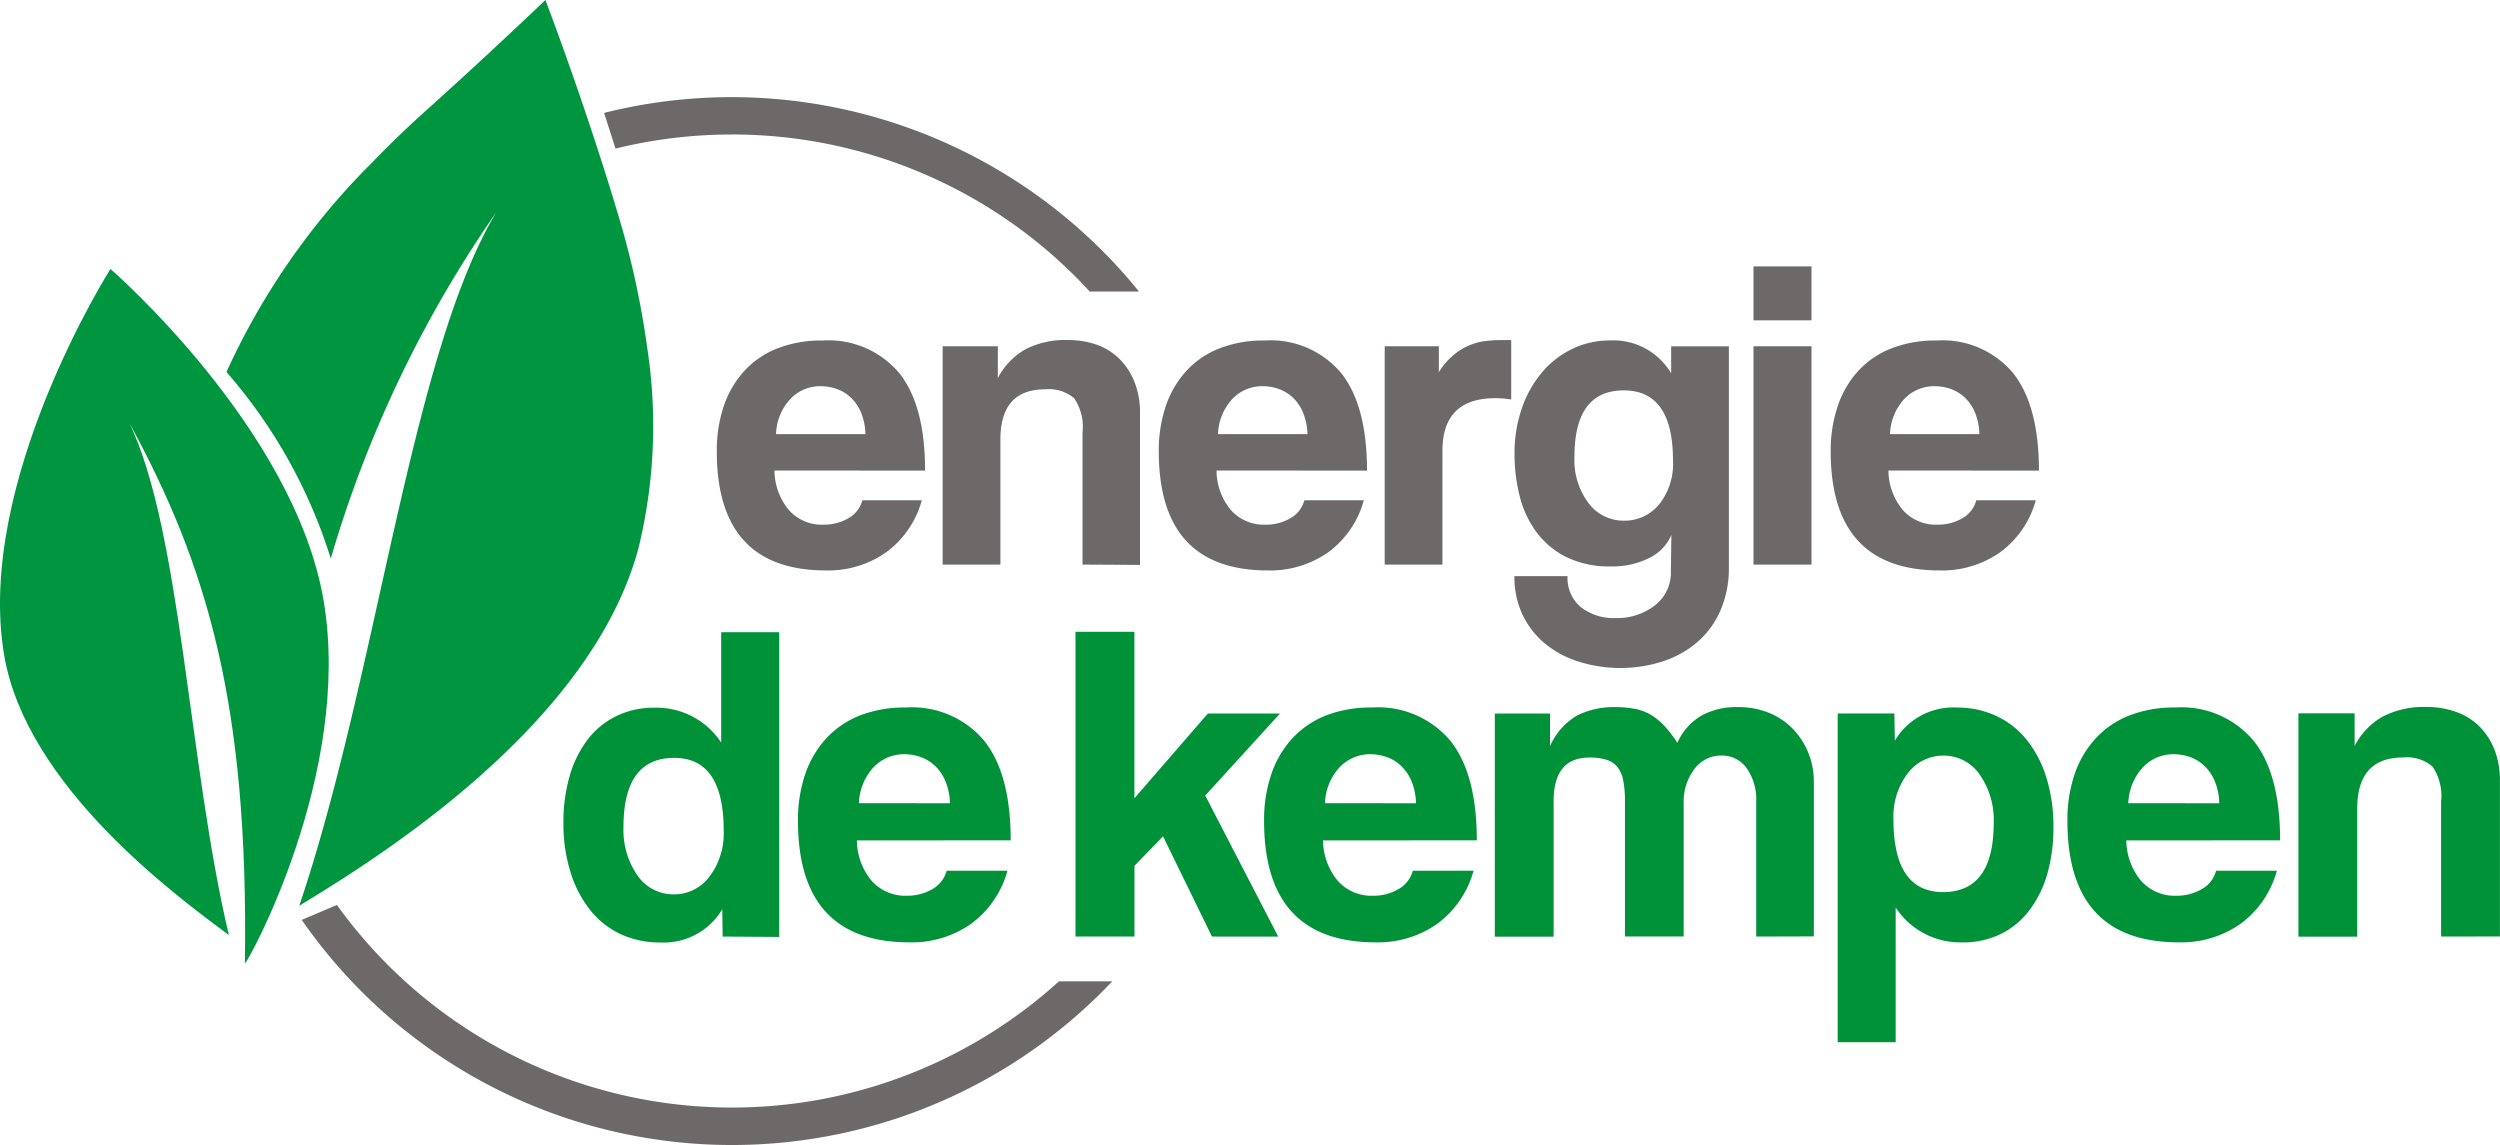 <svg xmlns="http://www.w3.org/2000/svg" width="150.484" height="68.921" viewBox="0 0 150.484 68.921"><g id="logo" transform="translate(0.002)"><path id="Path_6057" data-name="Path 6057" d="M133.253,69.477a3.75,3.75,0,0,0,.868,2.377,2.636,2.636,0,0,0,2.068.881,2.942,2.942,0,0,0,1.513-.386,1.762,1.762,0,0,0,.841-1.084h3.577a5.745,5.745,0,0,1-2.134,3.125,6.057,6.057,0,0,1-3.634,1.1q-6.572,0-6.572-7.161a8.388,8.388,0,0,1,.426-2.749,5.941,5.941,0,0,1,1.243-2.111,5.319,5.319,0,0,1,1.995-1.35,7.227,7.227,0,0,1,2.7-.469,5.56,5.56,0,0,1,4.611,1.951q1.566,1.951,1.562,5.878Zm5.475-2.191a3.656,3.656,0,0,0-.253-1.27,2.659,2.659,0,0,0-.6-.908,2.423,2.423,0,0,0-.854-.535,2.885,2.885,0,0,0-1-.173,2.457,2.457,0,0,0-1.805.761,3.235,3.235,0,0,0-.868,2.124Z" transform="translate(-86.636 -41.153)" fill="#6d6968"></path><path id="Path_6058" data-name="Path 6058" d="M179.1,75.078V67.12a3.045,3.045,0,0,0-.509-2.058,2.345,2.345,0,0,0-1.735-.535q-2.7,0-2.7,3.019v7.533H170.68V61.937H174v1.915a4.275,4.275,0,0,1,1.622-1.712,5.223,5.223,0,0,1,2.61-.578,5.13,5.13,0,0,1,1.732.283,3.69,3.69,0,0,1,1.363.858,4.046,4.046,0,0,1,.9,1.38,4.953,4.953,0,0,1,.332,1.885v9.129Z" transform="translate(-113.94 -41.093)" fill="#6d6968"></path><path id="Path_6059" data-name="Path 6059" d="M213.292,69.477a3.73,3.73,0,0,0,.864,2.377,2.66,2.66,0,0,0,2.071.881,2.922,2.922,0,0,0,1.509-.386,1.755,1.755,0,0,0,.844-1.084h3.577a5.745,5.745,0,0,1-2.134,3.125,6.06,6.06,0,0,1-3.637,1.1q-6.569,0-6.569-7.161a8.311,8.311,0,0,1,.426-2.749,5.941,5.941,0,0,1,1.243-2.111,5.319,5.319,0,0,1,1.995-1.35,7.227,7.227,0,0,1,2.7-.469,5.545,5.545,0,0,1,4.608,1.951q1.559,1.951,1.562,5.878Zm5.475-2.191a3.656,3.656,0,0,0-.256-1.27,2.659,2.659,0,0,0-.6-.908,2.407,2.407,0,0,0-.858-.535,2.859,2.859,0,0,0-1-.173,2.453,2.453,0,0,0-1.8.761,3.255,3.255,0,0,0-.871,2.124Z" transform="translate(-140.067 -41.153)" fill="#6d6968"></path><path id="Path_6060" data-name="Path 6060" d="M250.72,75.087V61.946h3.258v1.562a4.232,4.232,0,0,1,.9-1.047,3.68,3.68,0,0,1,1.961-.838,9.692,9.692,0,0,1,1.041-.053h.455v3.58a5.854,5.854,0,0,0-.961-.08q-3.181,0-3.178,3.178v6.838Z" transform="translate(-167.372 -41.102)" fill="#6d6968"></path><path id="Path_6061" data-name="Path 6061" d="M283.663,73.358a2.756,2.756,0,0,1-1.35,1.393,4.917,4.917,0,0,1-2.254.5,5.927,5.927,0,0,1-2.743-.575,5.066,5.066,0,0,1-1.789-1.509,6.14,6.14,0,0,1-1-2.164,10.283,10.283,0,0,1-.306-2.513,8.221,8.221,0,0,1,.452-2.789,6.65,6.65,0,0,1,1.23-2.164,5.456,5.456,0,0,1,1.815-1.39,5.176,5.176,0,0,1,2.244-.5,4.052,4.052,0,0,1,3.687,1.978V62h3.474V75.277a6.386,6.386,0,0,1-.509,2.63,5.319,5.319,0,0,1-1.39,1.9,6.077,6.077,0,0,1-2.081,1.16,8.4,8.4,0,0,1-5.106,0,6.014,6.014,0,0,1-2.015-1.1,5.146,5.146,0,0,1-1.33-1.732,5.359,5.359,0,0,1-.479-2.3h3.2a2.271,2.271,0,0,0,.791,1.858,3.2,3.2,0,0,0,2.1.665,3.7,3.7,0,0,0,2.364-.761,2.49,2.49,0,0,0,.964-2.068Zm-2.869-.861a2.693,2.693,0,0,0,2.124-.974,3.908,3.908,0,0,0,.841-2.66q0-4.209-2.965-4.209t-2.965,3.989a4.3,4.3,0,0,0,.844,2.792,2.61,2.61,0,0,0,2.121,1.06" transform="translate(-183.058 -41.155)" fill="#6d6968"></path><path id="Path_6062" data-name="Path 6062" d="M317.5,48.23h3.491v3.248H317.5Zm0,4.81h3.491V66.182H317.5Z" transform="translate(-211.952 -32.196)" fill="#6d6968"></path><path id="Path_6063" data-name="Path 6063" d="M334.952,69.477a3.75,3.75,0,0,0,.868,2.377,2.66,2.66,0,0,0,2.071.881,2.929,2.929,0,0,0,1.509-.386,1.762,1.762,0,0,0,.841-1.084h3.58a5.748,5.748,0,0,1-2.138,3.125,6.05,6.05,0,0,1-3.634,1.1q-6.572,0-6.572-7.161a8.31,8.31,0,0,1,.429-2.749,5.884,5.884,0,0,1,1.24-2.111,5.346,5.346,0,0,1,1.995-1.35,7.244,7.244,0,0,1,2.7-.469,5.545,5.545,0,0,1,4.608,1.951q1.559,1.951,1.562,5.878Zm5.475-2.191a3.594,3.594,0,0,0-.253-1.27,2.659,2.659,0,0,0-.6-.908,2.424,2.424,0,0,0-.854-.535,2.886,2.886,0,0,0-1-.173,2.467,2.467,0,0,0-1.805.761,3.251,3.251,0,0,0-.868,2.124Z" transform="translate(-221.282 -41.153)" fill="#6d6968"></path><path id="Path_6064" data-name="Path 6064" d="M111.59,132.791l-.027-1.639a4.1,4.1,0,0,1-3.74,1.995,5.555,5.555,0,0,1-2.347-.489,5.129,5.129,0,0,1-1.828-1.42,6.958,6.958,0,0,1-1.2-2.264,9.817,9.817,0,0,1-.445-3.025,10.006,10.006,0,0,1,.369-2.8,6.682,6.682,0,0,1,1.077-2.2,4.864,4.864,0,0,1,1.735-1.429,5.169,5.169,0,0,1,2.327-.505,4.654,4.654,0,0,1,3.989,2.1V114.47h3.494v18.344Zm-2.942-2.54a2.66,2.66,0,0,0,2.144-1.064,4.292,4.292,0,0,0,.858-2.783q0-4.368-2.975-4.368-3.055,0-3.055,4.149a4.794,4.794,0,0,0,.844,2.935,2.613,2.613,0,0,0,2.184,1.13" transform="translate(-68.091 -76.416)" fill="#009239"></path><path id="Path_6065" data-name="Path 6065" d="M148.026,136.113a3.863,3.863,0,0,0,.888,2.43,2.7,2.7,0,0,0,2.114.9,2.992,2.992,0,0,0,1.543-.4,1.8,1.8,0,0,0,.861-1.107h3.657a5.891,5.891,0,0,1-2.184,3.195,6.2,6.2,0,0,1-3.713,1.117q-6.712,0-6.712-7.314a8.547,8.547,0,0,1,.436-2.809,6.071,6.071,0,0,1,1.27-2.158,5.485,5.485,0,0,1,2.035-1.38,7.457,7.457,0,0,1,2.756-.475,5.669,5.669,0,0,1,4.707,1.995q1.6,1.995,1.6,6Zm5.6-2.237a3.657,3.657,0,0,0-.259-1.3,2.68,2.68,0,0,0-.615-.928,2.45,2.45,0,0,0-.871-.549,2.992,2.992,0,0,0-1-.176,2.52,2.52,0,0,0-1.842.778,3.324,3.324,0,0,0-.888,2.171Z" transform="translate(-96.449 -85.525)" fill="#009239"></path><path id="Path_6066" data-name="Path 6066" d="M202.945,132.744,200,126.71l-1.719,1.775v4.259H194.73V114.4h3.547v10.02l4.421-5.1h4.342l-4.5,4.937,4.395,8.491Z" transform="translate(-129.995 -76.369)" fill="#009239"></path><path id="Path_6067" data-name="Path 6067" d="M232.429,136.113a3.843,3.843,0,0,0,.884,2.43,2.7,2.7,0,0,0,2.114.9,2.992,2.992,0,0,0,1.543-.4,1.8,1.8,0,0,0,.861-1.107h3.657a5.891,5.891,0,0,1-2.184,3.195,6.187,6.187,0,0,1-3.71,1.117q-6.719,0-6.715-7.314a8.547,8.547,0,0,1,.436-2.809,6.07,6.07,0,0,1,1.267-2.158,5.485,5.485,0,0,1,2.035-1.38,7.47,7.47,0,0,1,2.756-.475,5.678,5.678,0,0,1,4.711,1.995q1.6,1.995,1.6,6Zm5.595-2.237a3.806,3.806,0,0,0-.259-1.3,2.773,2.773,0,0,0-.615-.928,2.461,2.461,0,0,0-.874-.549,2.992,2.992,0,0,0-1-.176,2.52,2.52,0,0,0-1.842.778,3.324,3.324,0,0,0-.888,2.171Z" transform="translate(-152.791 -85.525)" fill="#009239"></path><path id="Path_6068" data-name="Path 6068" d="M286.4,141.846v-8.135a3.231,3.231,0,0,0-.572-1.995,1.809,1.809,0,0,0-1.526-.765,1.975,1.975,0,0,0-1.626.818,3.241,3.241,0,0,0-.642,2.048v8.025H278.5v-8.078a6.707,6.707,0,0,0-.106-1.33,1.8,1.8,0,0,0-.369-.818,1.376,1.376,0,0,0-.665-.422,3.428,3.428,0,0,0-1-.123q-2.154,0-2.154,2.62v8.161h-3.54V128.422h3.324v1.961a4.016,4.016,0,0,1,1.636-1.848,4.95,4.95,0,0,1,2.294-.5,6.27,6.27,0,0,1,1.213.11,3.042,3.042,0,0,1,.957.372,3.966,3.966,0,0,1,.8.665,7.73,7.73,0,0,1,.765,1,3.627,3.627,0,0,1,1.446-1.636,4.385,4.385,0,0,1,2.184-.512,4.95,4.95,0,0,1,1.855.332,4.2,4.2,0,0,1,1.446.957,4.555,4.555,0,0,1,1.283,3.188v9.325Z" transform="translate(-180.69 -85.471)" fill="#009239"></path><path id="Path_6069" data-name="Path 6069" d="M332.74,148.256v-19.79h3.411l.03,1.639a4.092,4.092,0,0,1,3.74-1.995,5.6,5.6,0,0,1,2.327.489,5.146,5.146,0,0,1,1.842,1.42,6.9,6.9,0,0,1,1.2,2.267,9.793,9.793,0,0,1,.435,3.029,10.132,10.132,0,0,1-.366,2.8,6.649,6.649,0,0,1-1.08,2.2,4.86,4.86,0,0,1-1.732,1.433,5.222,5.222,0,0,1-2.327.5,4.654,4.654,0,0,1-3.989-2.1v8.108Zm6.333-9.036q3.055,0,3.058-4.149a4.764,4.764,0,0,0-.848-2.932,2.616,2.616,0,0,0-2.184-1.134,2.66,2.66,0,0,0-2.141,1.064,4.289,4.289,0,0,0-.861,2.783q0,4.368,2.992,4.368" transform="translate(-222.125 -85.521)" fill="#009239"></path><path id="Path_6070" data-name="Path 6070" d="M377.876,136.113a3.863,3.863,0,0,0,.888,2.43,2.7,2.7,0,0,0,2.114.9,2.992,2.992,0,0,0,1.543-.4,1.8,1.8,0,0,0,.861-1.107h3.657a5.891,5.891,0,0,1-2.184,3.195,6.2,6.2,0,0,1-3.713,1.117q-6.712,0-6.712-7.314a8.547,8.547,0,0,1,.435-2.809,6.07,6.07,0,0,1,1.27-2.158,5.485,5.485,0,0,1,2.035-1.38,7.457,7.457,0,0,1,2.756-.475,5.669,5.669,0,0,1,4.707,1.995q1.6,1.995,1.6,6Zm5.595-2.237a3.657,3.657,0,0,0-.259-1.3,2.679,2.679,0,0,0-.615-.928,2.45,2.45,0,0,0-.871-.549,2.992,2.992,0,0,0-1-.176,2.52,2.52,0,0,0-1.842.778,3.324,3.324,0,0,0-.888,2.171Z" transform="translate(-249.887 -85.525)" fill="#009239"></path><path id="Path_6071" data-name="Path 6071" d="M424.75,141.835V133.7a3.122,3.122,0,0,0-.519-2.1,2.37,2.37,0,0,0-1.772-.545q-2.756,0-2.759,3.085v7.7h-3.54V128.4h3.384v1.961a4.322,4.322,0,0,1,1.662-1.752,5.359,5.359,0,0,1,2.66-.592,5.236,5.236,0,0,1,1.769.289,3.717,3.717,0,0,1,1.4.861,4.126,4.126,0,0,1,.924,1.406,5.11,5.11,0,0,1,.332,1.931v9.325Z" transform="translate(-277.813 -85.46)" fill="#009239"></path><path id="Path_6072" data-name="Path 6072" d="M6.647,48.7S-1.507,61.542.245,71.928c1.33,7.915,10.4,14.541,13.53,16.868-2.433-10.279-2.869-24.328-5.984-30.817C12.5,66.622,14.968,74.973,14.739,90.5c.12.076,6.493-11.436,4.741-21.821S6.647,48.7,6.647,48.7" transform="translate(0 -32.51)" fill="#009640"></path><path id="Path_6073" data-name="Path 6073" d="M66.325,20.91a52.486,52.486,0,0,0-1.759-8.025C62.562,6.177,60.2,0,60.2,0s-3.364,3.221-7.1,6.576c-1.074.961-2.207,2.041-3.344,3.218A42.841,42.841,0,0,0,41,22.393a31.121,31.121,0,0,1,6.28,11.23,71.726,71.726,0,0,1,9.973-20.861C52.09,21.3,50.076,40.661,45.382,54.52c4.611-2.8,17.55-10.8,20.422-21.535a31.011,31.011,0,0,0,.522-12.061" transform="translate(-27.371)" fill="#009640"></path><path id="Path_6074" data-name="Path 6074" d="M117.076,19.835a29.212,29.212,0,0,1,21.545,9.455h2.965a31.549,31.549,0,0,0-32.2-10.754l.688,2.148a29.255,29.255,0,0,1,6.981-.848" transform="translate(-73.026 -11.74)" fill="#6d6968"></path><path id="Path_6075" data-name="Path 6075" d="M100.208,168.444a29.285,29.285,0,0,1-43.46-4.6l-2.118.9a31.522,31.522,0,0,0,48.789,3.7Z" transform="translate(-36.47 -109.373)" fill="#6d6968"></path></g></svg>